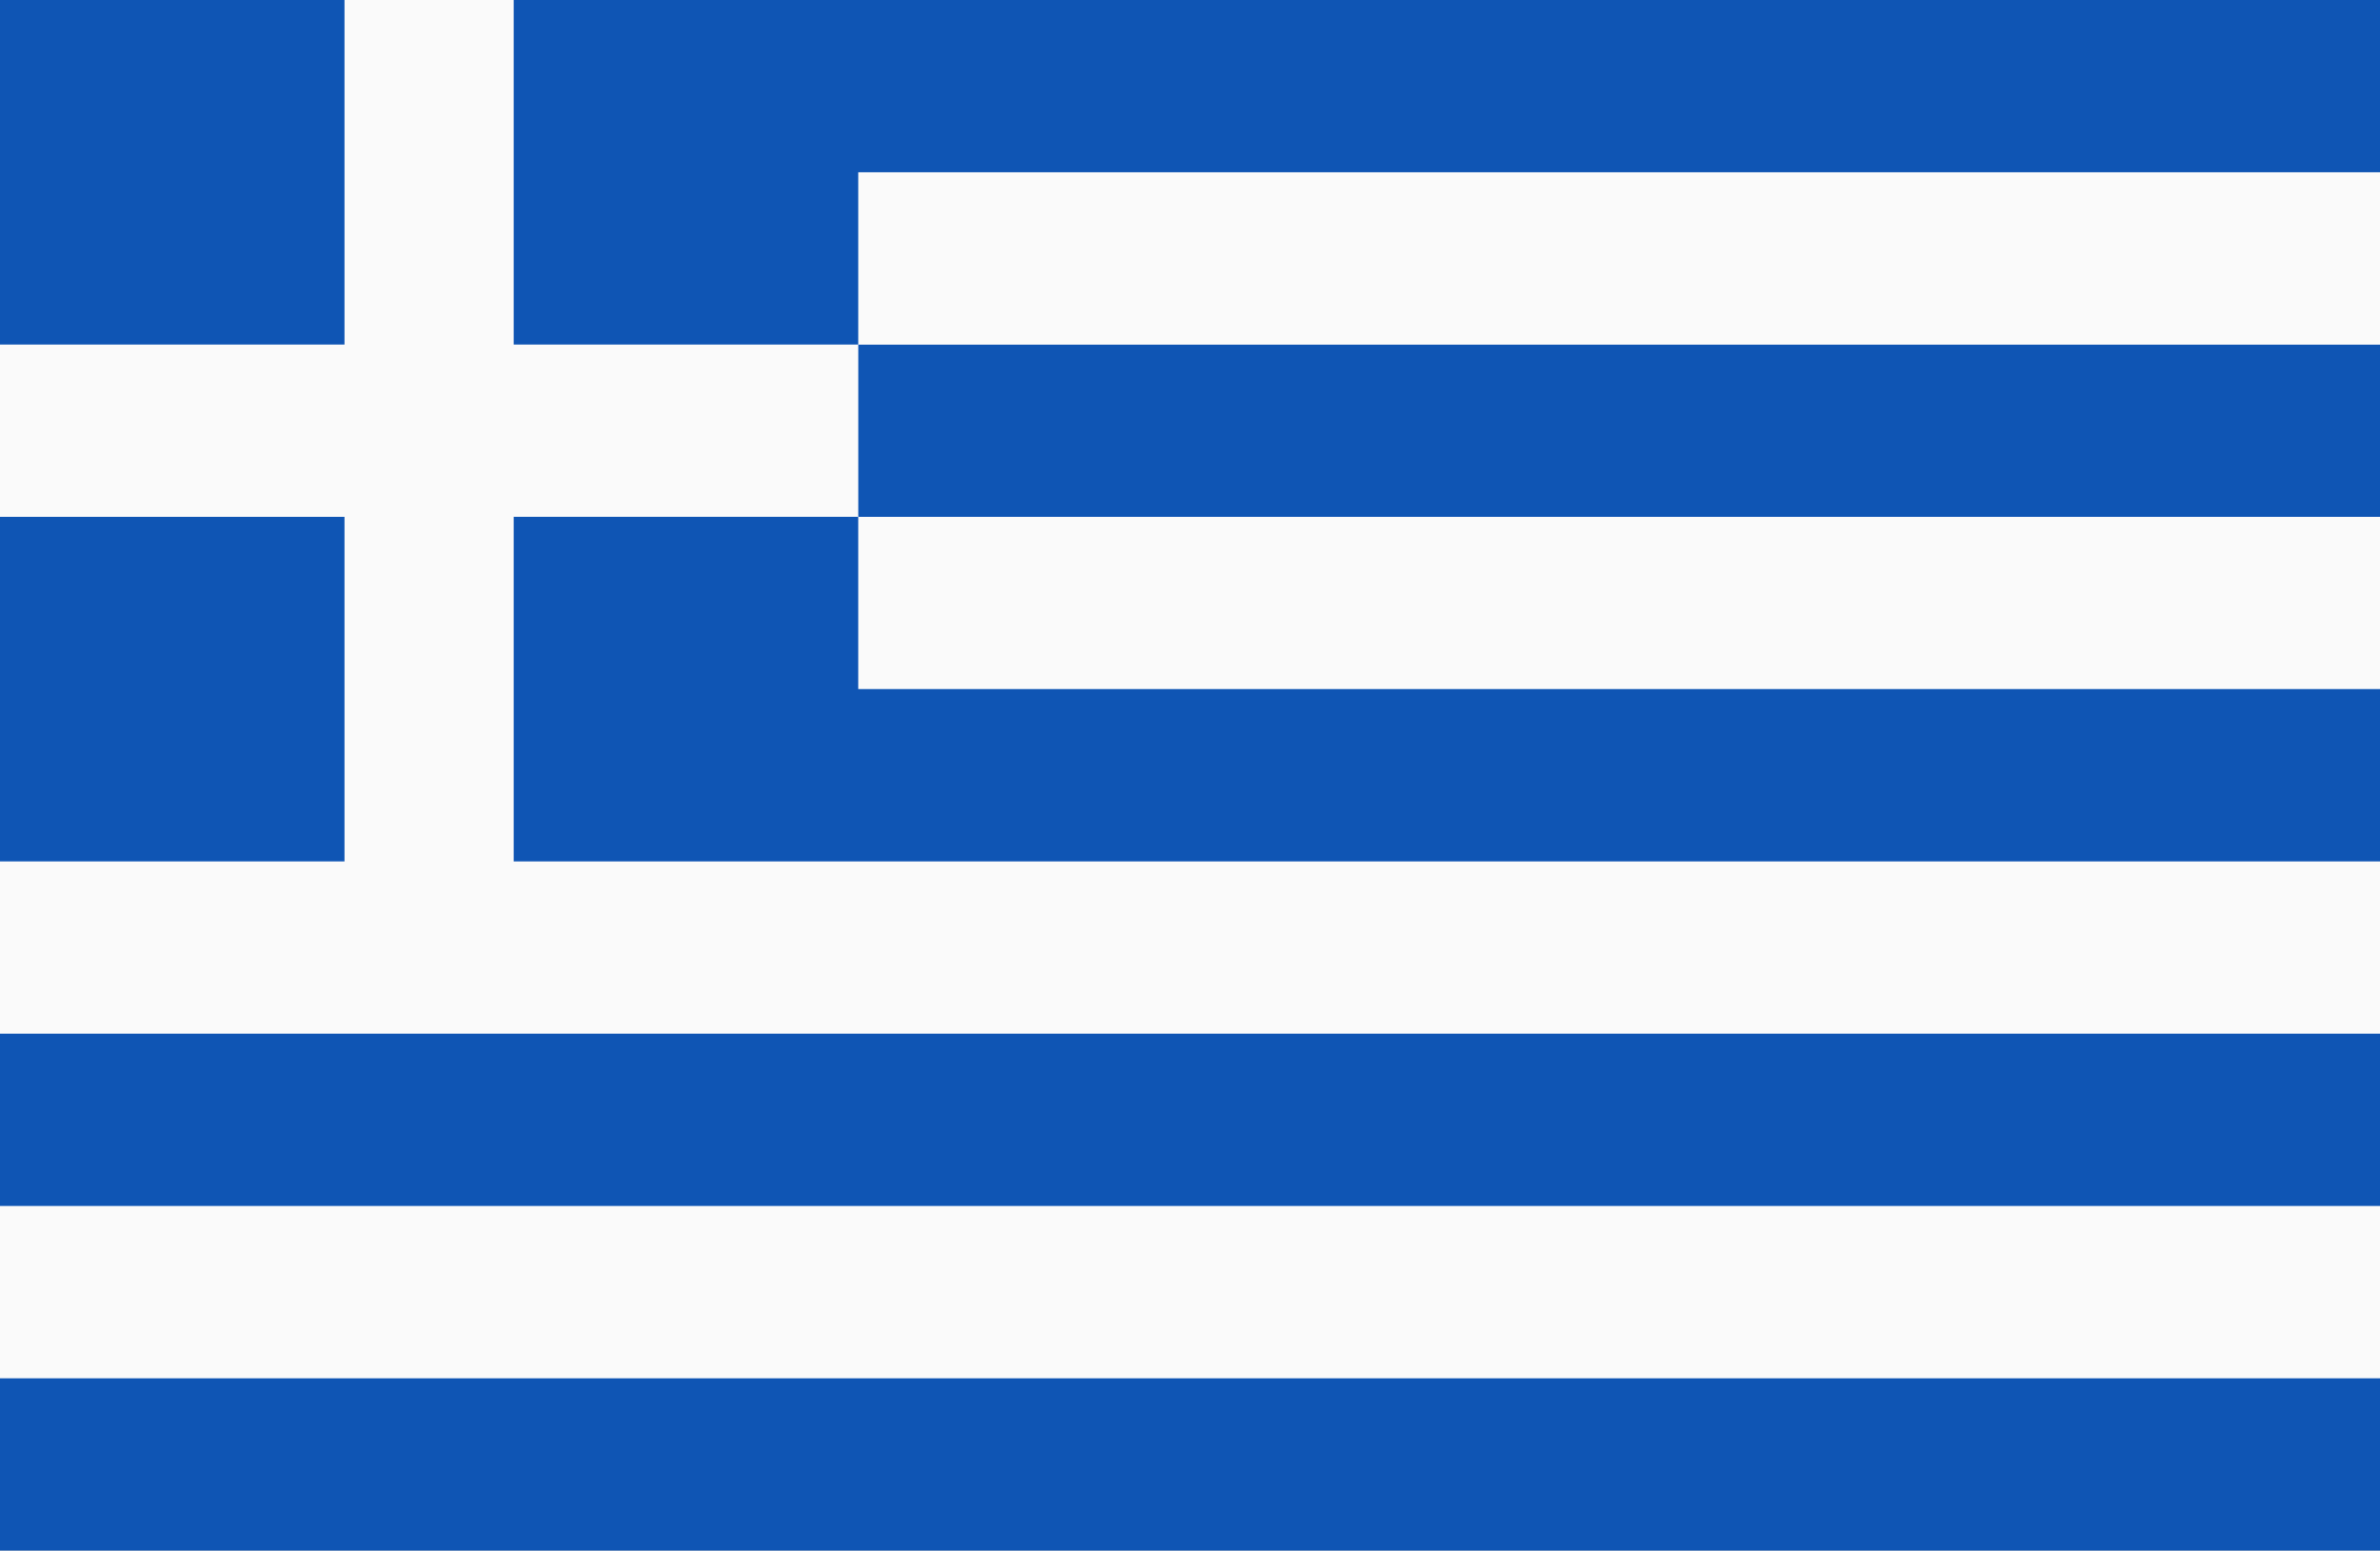 <svg xmlns="http://www.w3.org/2000/svg" xmlns:xlink="http://www.w3.org/1999/xlink" width="200" height="130.281" viewBox="0 0 200 130.281">
  <rect x="0" y="0" width="200" height="130.281" fill="#333333" stroke="none"/>
  <defs>
    <clipPath id="clip-欧州_Greece_ギリシャ">
      <rect width="200" height="130.282"/>
    </clipPath>
  </defs>
  <g id="欧州_Greece_ギリシャ" clip-path="url(#clip-欧州_Greece_ギリシャ)">
    <rect width="200" height="130.282" fill="#fff"/>
    <g id="グループ_2010" data-name="グループ 2010" transform="translate(-244.486 -74.211)">
      <rect id="長方形_4004" data-name="長方形 4004" width="200.437" height="14.477" transform="translate(244.486 175.541)" fill="#fafafa"/>
      <rect id="長方形_4005" data-name="長方形 4005" width="200.437" height="14.475" transform="translate(244.486 190.018)" fill="#0f55b4"/>
      <path id="パス_30113" data-name="パス 30113" d="M287.655,146.589V117.638h28.954V103.161H287.655V74.211h-14.22v28.949H244.486v14.477h28.949v28.952H244.486v14.475H444.923V146.589H287.655Z" transform="translate(0 0)" fill="#fafafa"/>
      <rect id="長方形_4006" data-name="長方形 4006" width="200.437" height="14.477" transform="translate(244.486 161.064)" fill="#0f55b4"/>
      <rect id="長方形_4007" data-name="長方形 4007" width="128.314" height="14.475" transform="translate(316.609 117.638)" fill="#fafafa"/>
      <rect id="長方形_4008" data-name="長方形 4008" width="128.314" height="14.477" transform="translate(316.609 103.161)" fill="#0f55b4"/>
      <rect id="長方形_4009" data-name="長方形 4009" width="128.314" height="14.475" transform="translate(316.609 88.686)" fill="#fafafa"/>
      <path id="パス_30114" data-name="パス 30114" d="M275.2,74.211H246.248v28.949H275.2V88.686H403.516V74.211Z" transform="translate(41.407 0)" fill="#0f55b4"/>
      <path id="パス_30115" data-name="パス 30115" d="M273.435,88.686V74.211H244.486v28.949h28.949Z" transform="translate(0 0)" fill="#0f55b4"/>
      <path id="パス_30116" data-name="パス 30116" d="M275.2,75.983H246.248v28.952H403.516V90.458H275.2Z" transform="translate(41.407 41.654)" fill="#0f55b4"/>
      <path id="パス_30117" data-name="パス 30117" d="M273.435,104.678V75.983H244.486v28.952h28.949Z" transform="translate(0 41.654)" fill="#0f55b4"/>
    </g>
  </g>
</svg>
